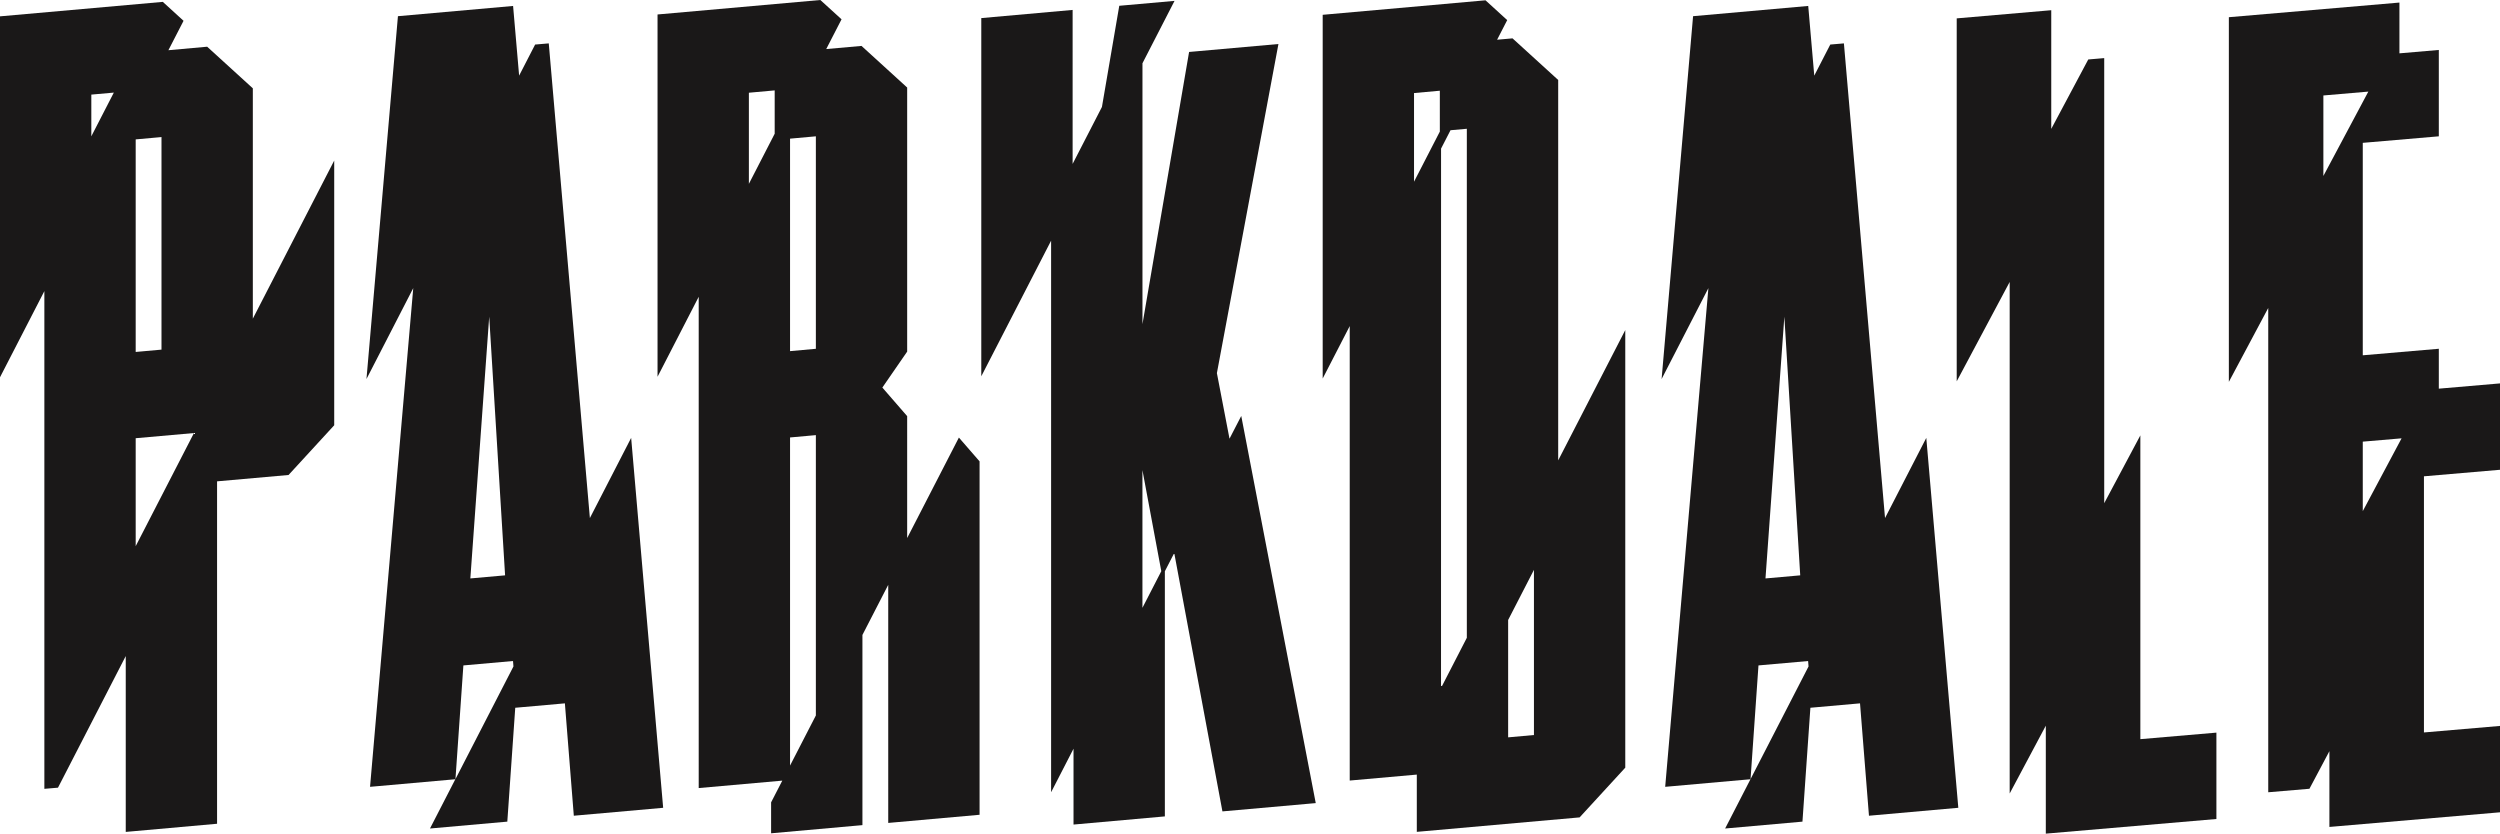 <svg id="Group_92" data-name="Group 92" xmlns="http://www.w3.org/2000/svg" width="214.481" height="71.521" viewBox="0 0 214.481 71.521">
  <path id="Path_559" data-name="Path 559" d="M591.7,3.8V34.94l4.544-8.526V70.3l3.1-5.818v9.262l14.636-1.256v-7.41l-6.525.56V39.577l-3.1,5.818V7.209l-1.369.117-3.175,5.957V3.1Z" transform="translate(-423.829 -2.224)" fill="#1a1818"/>
  <path id="Path_560" data-name="Path 560" d="M318.034,37.826,316.952,32.2l5.28-28.234-7.665.681-4,23.351V5.615L313.319.264l-4.742.421L307.09,9.365l-2.515,4.886V1.041l-7.836.7V32.471l5.99-11.635V68.13h.015l1.908-3.707V70.93l7.836-.7V49.2l.805-1.565L317.427,69.8l8.006-.711-6.391-33.215Zm-7.47,14.51V40.521l1.618,8.672Z" transform="translate(-212.552 -0.189)" fill="#1a1818"/>
  <path id="Path_561" data-name="Path 561" d="M11.641,38l5-.444-5,9.706Zm0-25.636,2.214-.2V30.4l-2.214.2ZM7.835,8.521l1.931-.172L7.835,12.1ZM0,1.807V32.773l3.806-7.392v42.7l1.169-.1,5.813-11.291V71.777l7.835-.7V41.7l6.132-.545,3.918-4.266V14.18L21.691,27.743V7.983l-3.918-3.57-3.326.3,1.3-2.523L13.968.566Z" transform="translate(0 -0.405)" fill="#1a1818"/>
  <path id="Path_562" data-name="Path 562" d="M133.535,38.868l-3.541,6.878L126.467,5.023l-1.17.1-1.373,2.667-.518-5.978-9.879.878-2.7,31.13,4.014-7.8-3.707,42.785,7.317-.65-2.175,4.226,6.634-.589.681-9.77,4.258-.378.766,9.641,7.665-.681Zm-12.178-10.4,1.363,22.193-2.981.265Zm-2.895,39.675.68-9.754,4.258-.378.037.467Z" transform="translate(-79.387 -1.301)" fill="#1a1818"/>
  <path id="Path_563" data-name="Path 563" d="M210.206,37.529l2.215-.2V61.38l-2.215,4.3Zm0-25.635,2.215-.2V29.923l-2.215.2Zm-3.532-3.94,2.214-.2v3.718l-2.214,4.3ZM212.806,0,198.838,1.24V32.322l3.532-6.861V67.608l7.171-.637-.96,1.864v2.654l7.835-.7V54.472l2.214-4.3V70.6l7.836-.7V39.581l-1.774-2.042-4.438,8.62V35.7l-2.129-2.451,2.129-3.085V7.509l-3.917-3.57-3.027.269,1.314-2.553Z" transform="translate(-142.426 0.001)" fill="#1a1818"/>
  <path id="Path_564" data-name="Path 564" d="M415.89,53.263l2.214-4.3V63.133l-2.214.2Zm-5.755-40.44.811-1.576,1.4-.125V54.792l-2.125,4.128-.089.008Zm-2.319-4.766,2.214-.2v3.505l-2.214,4.3ZM399.98,1.344V32.549l2.319-4.5v38.99l5.755-.511v4.913L422.022,70.2l3.917-4.266V28.392l-5.755,11.179V6.935l-3.918-3.57-1.323.117L415.81,1.8,413.948.1Z" transform="translate(-286.503 -0.074)" fill="#1a1818"/>
  <path id="Path_565" data-name="Path 565" d="M525.184,38.868l-3.54,6.878L518.116,5.023l-1.17.1-1.373,2.667-.518-5.978-9.879.878-2.7,31.13,4.014-7.8-3.707,42.785,7.317-.65-2.175,4.226,6.634-.589.681-9.77,4.258-.378.767,9.641,7.665-.681Zm-12.177-10.4,1.362,22.193-2.981.265Zm-2.9,39.675.68-9.754,4.258-.378.037.467Z" transform="translate(-359.923 -1.301)" fill="#1a1818"/>
  <path id="Path_566" data-name="Path 566" d="M685.489,38.445l3.329-.285-3.329,6.247Zm-3.38-29.7,3.857-.331-3.857,7.238ZM674,2.031V33.316l3.379-6.341v41.55l3.534-.3L682.626,65V71.5l14.636-1.256v-7.41l-6.525.56V41.418l6.525-.56v-7.41l-5.249.451V30.476l-6.524.56V12.81l6.524-.56V4.841l-3.379.29V.775Z" transform="translate(-482.781 -0.555)" fill="#1a1818"/>
</svg>
